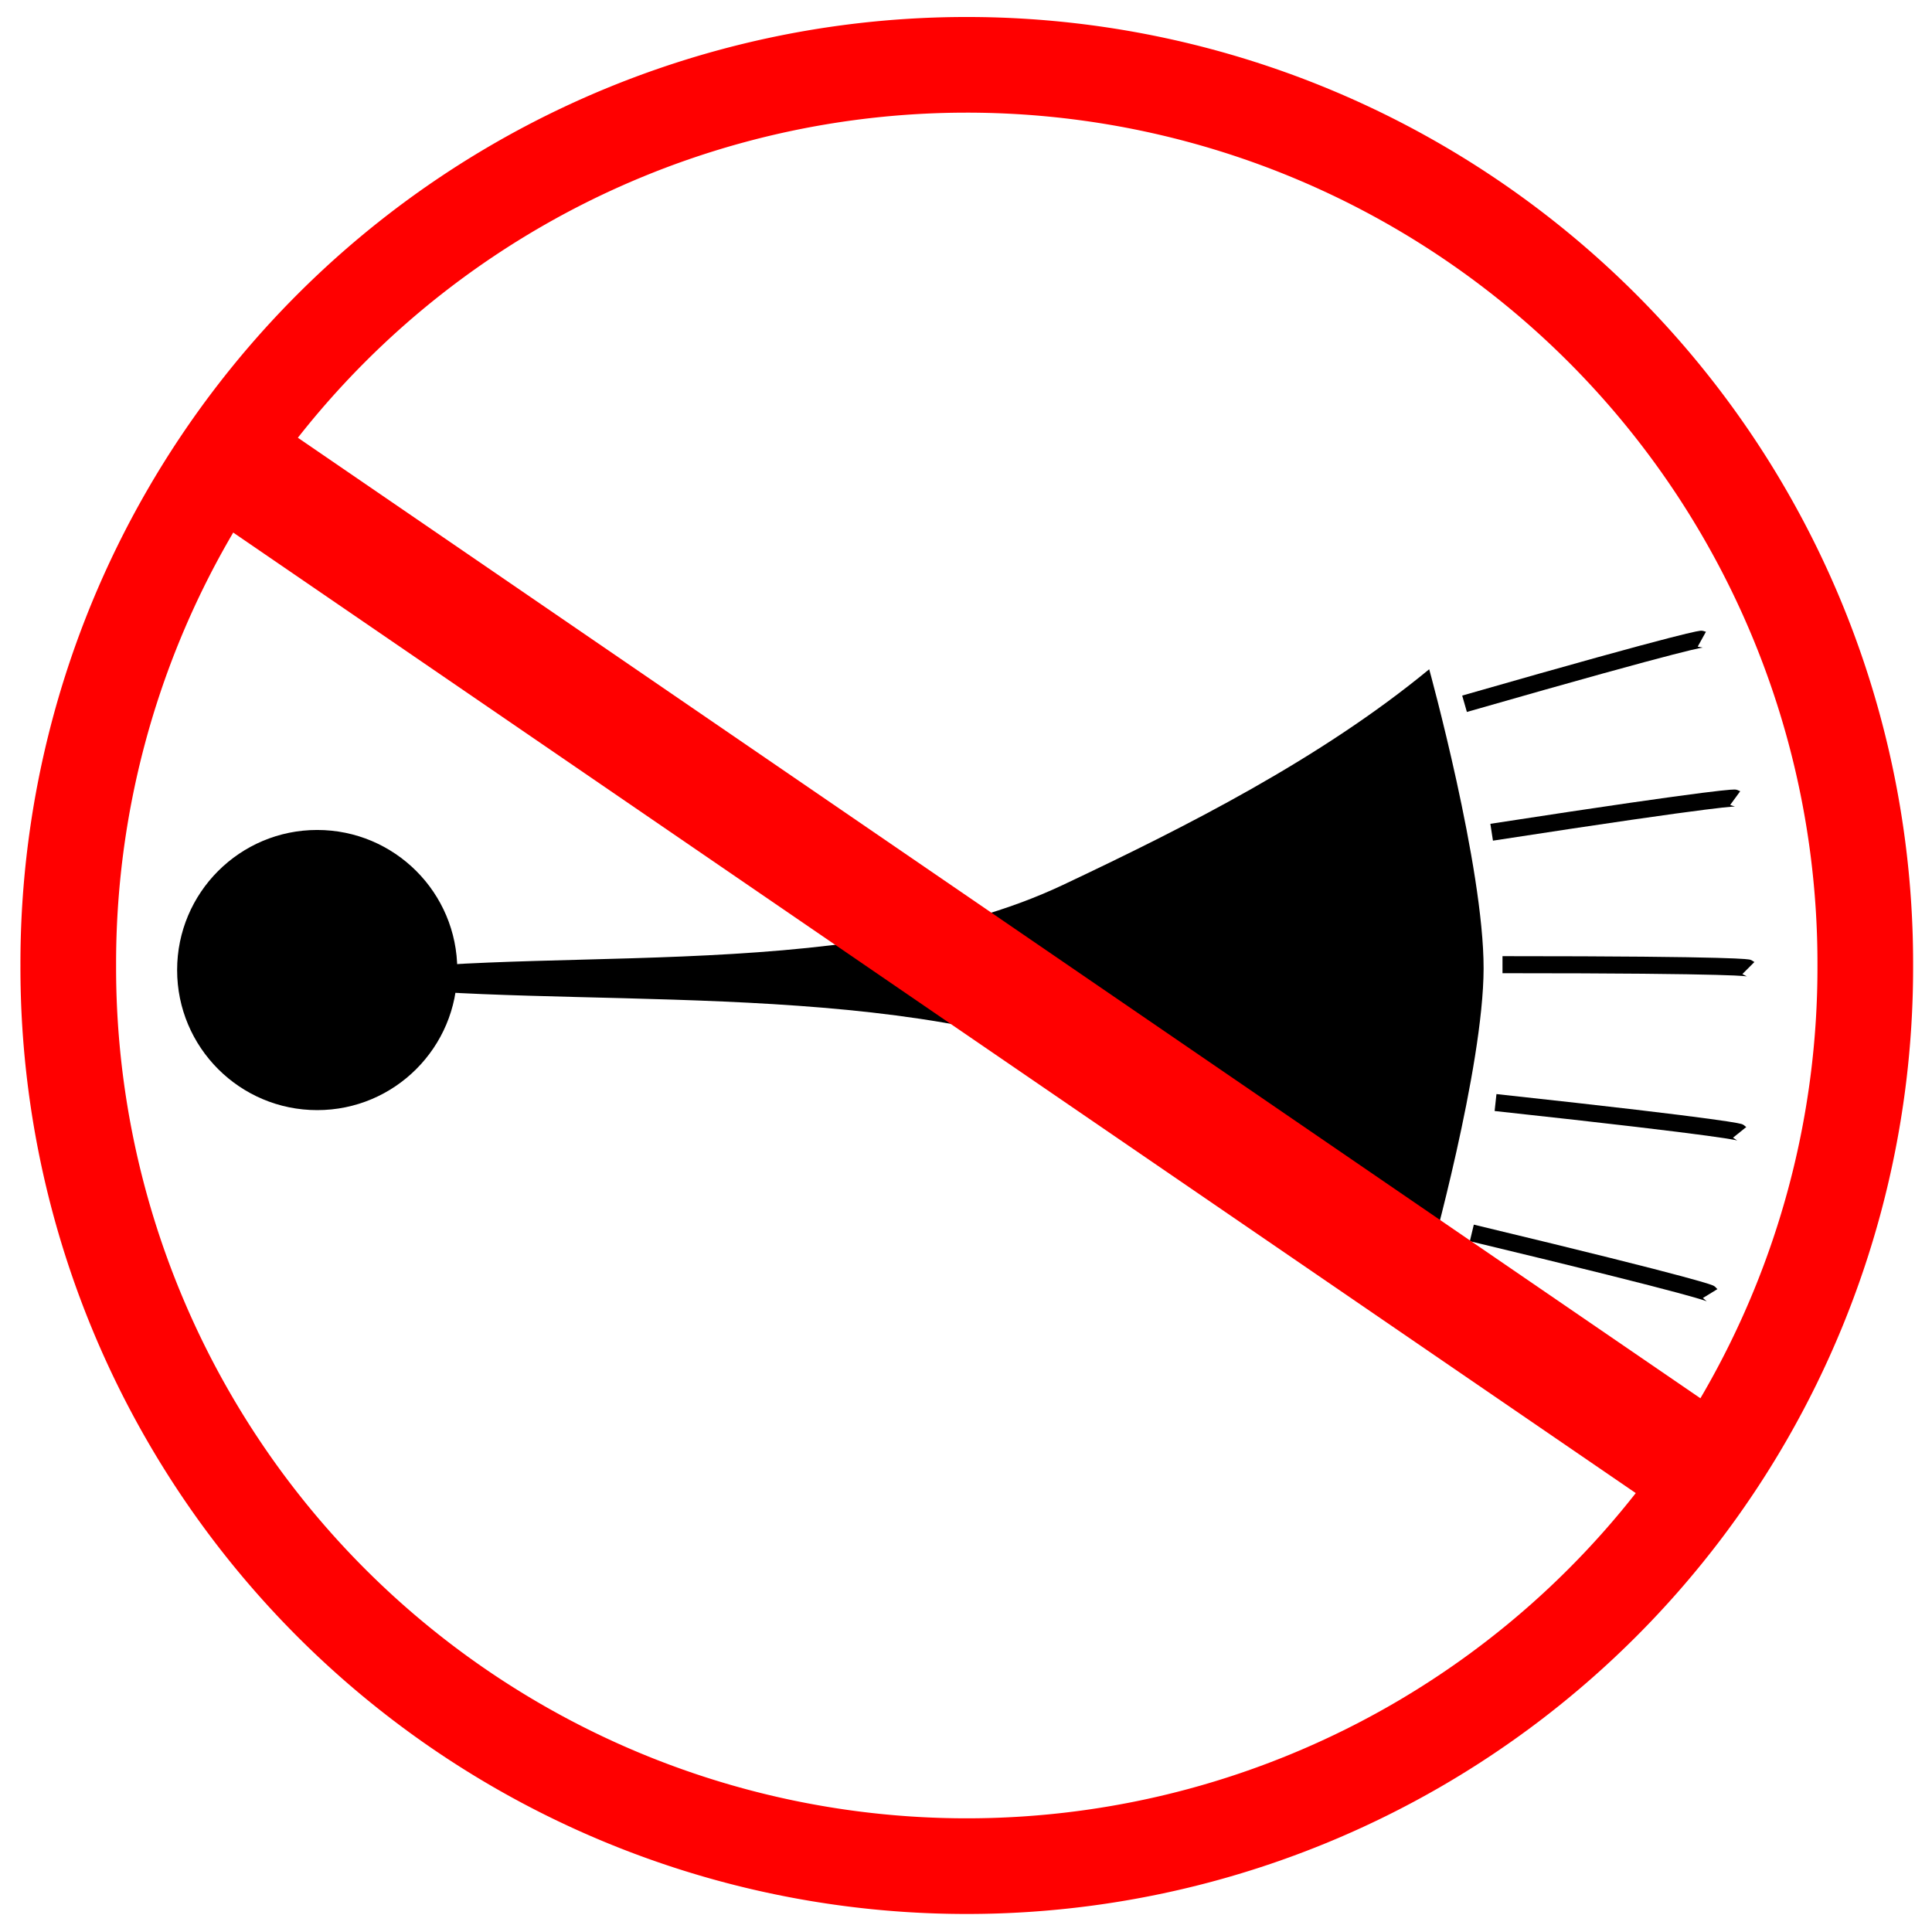 <?xml version="1.0" encoding="UTF-8" standalone="no"?>
<!-- Created with Inkscape (http://www.inkscape.org/) -->

<svg
   xmlns:dc="http://purl.org/dc/elements/1.1/"
   xmlns:cc="http://creativecommons.org/ns#"
   xmlns:rdf="http://www.w3.org/1999/02/22-rdf-syntax-ns#"
   xmlns:svg="http://www.w3.org/2000/svg"
   xmlns="http://www.w3.org/2000/svg"
   xmlns:sodipodi="http://sodipodi.sourceforge.net/DTD/sodipodi-0.dtd"
   xmlns:inkscape="http://www.inkscape.org/namespaces/inkscape"
   width="505"
   height="505"
   id="svg2"
   version="1.1"
   inkscape:version="0.48.2 r9819"
   sodipodi:docname="Documento nuevo 1">
  <title
     id="title3827">No horn sign. Signo de no tocar bocina, clax  n.</title>
  <defs
     id="defs4" />
  <sodipodi:namedview
     id="base"
     pagecolor="#ffffff"
     bordercolor="#666666"
     borderopacity="1.0"
     inkscape:pageopacity="0.0"
     inkscape:pageshadow="2"
     inkscape:zoom="0.75"
     inkscape:cx="105.76618"
     inkscape:cy="219.45024"
     inkscape:document-units="px"
     inkscape:current-layer="layer1"
     showgrid="false"
     showguides="true"
     inkscape:guide-bbox="true"
     inkscape:window-width="1304"
     inkscape:window-height="746"
     inkscape:window-x="54"
     inkscape:window-y="-8"
     inkscape:window-maximized="1">
    <inkscape:grid
       type="xygrid"
       id="grid3762"
       empspacing="5"
       visible="true"
       enabled="true"
       snapvisiblegridlinesonly="true" />
  </sodipodi:namedview>
  <g
     inkscape:label="Capa 1"
     inkscape:groupmode="layer"
     id="layer1"
     transform="translate(0,-547.362)">
    <path
       sodipodi:type="arc"
       style="fill:none;stroke:#ff0000;stroke-width:18.576;stroke-linecap:round;stroke-miterlimit:4;stroke-opacity:1;stroke-dasharray:none"
       id="path2985"
       sodipodi:cx="203.1559"
       sodipodi:cy="219.79088"
       sodipodi:rx="174.48669"
       sodipodi:ry="174.48669"
       d="m 377.643,219.791 a 174.487,174.487 0 1 1 -348.973,0 174.487,174.487 0 1 1 348.973,0 z"
       transform="matrix(1.346,0,0,1.346,-20.746,503.888)" />
    <g
       id="g3860"
       transform="matrix(0.912,0,0,0.912,30.919,79.151)">
      <path
         transform="matrix(1.083,0,0,1.083,-100.911,518.048)"
         d="m 182.89,252.414 c 0,20.474 -16.598,37.072 -37.072,37.072 -20.474,0 -37.072,-16.598 -37.072,-37.072 0,-20.474 16.598,-37.072 37.072,-37.072 20.474,0 37.072,16.598 37.072,37.072 z"
         sodipodi:ry="37.072243"
         sodipodi:rx="37.072243"
         sodipodi:cy="252.41444"
         sodipodi:cx="145.81749"
         id="path3755"
         style="fill:#000000;stroke:none"
         sodipodi:type="arc" />
      <path
         sodipodi:nodetypes="cscscsc"
         inkscape:connector-curvature="0"
         id="path3768"
         d="m 57.79,794.05 c 56.58,-11.28 149.626,2.869 212.888,-27.001 35.325,-16.679 73.888,-36.169 105.043,-61.847 0,0 15.65,56.73 15.59,85.798 -0.059,28.419 -15.59,83.821 -15.59,83.821 C 344.558,846.124 306.003,826.08 268.7,814.13 203.927,793.38 111.641,803.623 57.79,794.05 z"
         style="fill:#000000;stroke:none" />
      <path
         inkscape:transform-center-y="2.9241031"
         inkscape:transform-center-x="-333.06979"
         inkscape:connector-curvature="0"
         id="path3776"
         d="m 396.726,789.876 c 69.51,0 70.476,0.965 70.476,0.965"
         style="fill:#000000;stroke:#000000;stroke-width:4.883;stroke-linecap:butt;stroke-linejoin:miter;stroke-miterlimit:4;stroke-opacity:1;stroke-dasharray:none" />
      <path
         style="fill:#000000;stroke:#000000;stroke-width:4.883;stroke-linecap:butt;stroke-linejoin:miter;stroke-miterlimit:4;stroke-opacity:1;stroke-dasharray:none"
         d="m 385.847,715.095 c 66.814,-19.171 68.008,-18.51 68.008,-18.51"
         id="path3778"
         inkscape:connector-curvature="0"
         inkscape:transform-center-x="-320.95742"
         inkscape:transform-center-y="-89.053995" />
      <path
         style="fill:#000000;stroke:#000000;stroke-width:4.883;stroke-linecap:butt;stroke-linejoin:miter;stroke-miterlimit:4;stroke-opacity:1;stroke-dasharray:none"
         d="m 387.937,866.754 c 67.592,16.218 68.305,17.382 68.305,17.382"
         id="path3780"
         inkscape:connector-curvature="0"
         inkscape:transform-center-x="-323.19543"
         inkscape:transform-center-y="80.552838" />
      <path
         style="fill:#000000;stroke:#000000;stroke-width:4.883;stroke-linecap:butt;stroke-linejoin:miter;stroke-miterlimit:4;stroke-opacity:1;stroke-dasharray:none"
         d="m 393.619,751.915 c 68.698,-10.593 69.8,-9.786 69.8,-9.786"
         id="path3782"
         inkscape:connector-curvature="0"
         inkscape:transform-center-x="-329.62473"
         inkscape:transform-center-y="-47.877361" />
      <path
         style="fill:#000000;stroke:#000000;stroke-width:4.883;stroke-linecap:butt;stroke-linejoin:miter;stroke-miterlimit:4;stroke-opacity:1;stroke-dasharray:none"
         d="m 394.732,829.388 c 69.106,7.484 69.962,8.548 69.962,8.548"
         id="path3786"
         inkscape:connector-curvature="0"
         inkscape:transform-center-x="-330.81859"
         inkscape:transform-center-y="38.769758" />
    </g>
    <rect
       style="fill:#ff0000;fill-opacity:1;stroke:none"
       id="rect3807"
       width="481.787"
       height="30"
       x="419.413"
       y="502.055"
       transform="matrix(0.825,0.565,-0.565,0.825,0,0)" />
  </g>
</svg>
